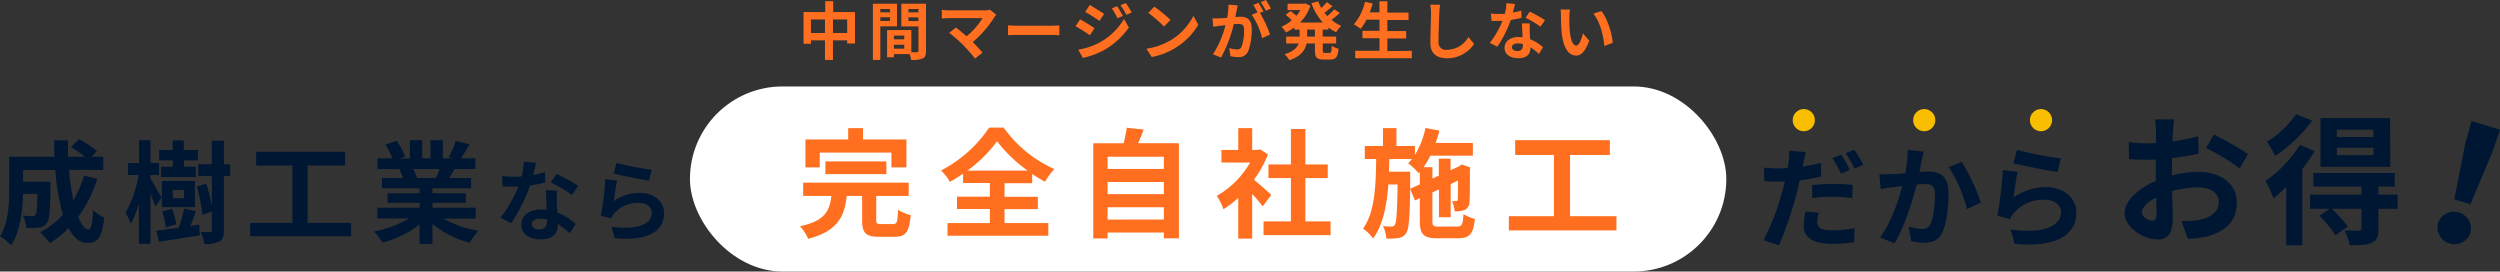 <svg xmlns="http://www.w3.org/2000/svg" width="675.44" height="73.36" viewBox="0 0 675.44 73.36"><rect x="0" y="0" width="675.44" height="73.36" fill="#333333" stroke="none"/><defs><style>.cls-1{fill:#001733;}.cls-2{fill:#ff6f1f;}.cls-3{fill:#fff;}.cls-4{fill:#f9be00;}</style></defs><g id="レイヤー_2" data-name="レイヤー 2"><g id="コンテンツ"><path class="cls-1" d="M586.77,47.42a30.46,30.46,0,0,1,7.22-1c5.78,0,10.34,3.08,10.34,8.24,0,4.45-2.32,7.79-8.29,9.28a29.73,29.73,0,0,1-4.94.6l-1.74-4.82a28.43,28.43,0,0,0,4.63-.27c3-.53,5.47-2.09,5.47-4.82,0-2.55-2.28-4-5.54-4a26.57,26.57,0,0,0-7.07,1c.07,3,.19,5.88.19,7.18,0,4.67-1.71,5.89-4.14,5.89-3.69,0-8.89-3.16-8.89-7.15,0-3.3,3.83-6.68,8.43-8.7,0-.87,0-1.75,0-2.62V43.09c-.72,0-1.4.07-2,.07-1.71,0-3.61,0-5.24-.19l-.08-4.56a40.67,40.67,0,0,0,5.21.31c.68,0,1.4,0,2.16-.08,0-1.33,0-2.43,0-3.08a28.43,28.43,0,0,0-.27-3.3h5.17c-.08.68-.23,2.32-.3,3.27s-.08,1.74-.12,2.69a51.46,51.46,0,0,0,6.92-1.4l.11,4.71c-2.13.49-4.71.87-7.18,1.18,0,1.14,0,2.28,0,3.38ZM582.63,58c0-.95,0-2.66-.11-4.63-2.32,1.17-3.84,2.73-3.84,4.06,0,1.14,1.75,2.2,2.74,2.2C582.1,59.61,582.63,59.27,582.63,58Zm15.5-21.66a85.07,85.07,0,0,1,9.24,5.28l-2.28,3.88A57.07,57.07,0,0,0,596,40Z"/><path class="cls-1" d="M625.34,40.84a39.51,39.51,0,0,1-3.3,4.79V66.26h-4.37V50.5a35,35,0,0,1-3.42,3.07,32.62,32.62,0,0,0-2.17-4.67,34.16,34.16,0,0,0,9.31-9.76Zm-.64-8.24a40.29,40.29,0,0,1-10,9.54,27.61,27.61,0,0,0-2.24-3.84,27,27,0,0,0,7.9-7.45Zm23.1,23.82h-5.21v5.4c0,2.09-.38,3.15-1.86,3.8s-3.31.64-5.89.64a15.89,15.89,0,0,0-1.4-4c1.59.07,3.38.07,3.87.07s.69-.19.69-.61V56.42h-8a40.39,40.39,0,0,1,4.33,4.75L631,63.57a32.47,32.47,0,0,0-4.37-5.29l2.81-1.86h-5.32V52.58H638V50.42H625V46.73h22v3.69h-4.41v2.16h5.17Zm-2-11.36H626.94V31.92h18.81Zm-4.56-10h-9.88V37h9.88Zm0,4.86h-9.88v2h9.88Z"/><path class="cls-1" d="M658.7,60.25a4.58,4.58,0,0,1,8.75,2.68,4.58,4.58,0,0,1-8.75-2.68ZM666,39l1.75-6.32,7.7,2.36-2.13,6.21-5.88,13.93-4.34-1.32Z"/><path class="cls-1" d="M26.28,48.32a34.85,34.85,0,0,1-5.16,10.29C22,60.77,23,62,23.91,62c.72,0,1.08-1.5,1.23-5.25a9.7,9.7,0,0,0,3,2c-.57,5.55-1.77,6.87-4.56,6.87-2.1,0-3.75-1.5-5.07-4a25.43,25.43,0,0,1-5.07,4.08,23.52,23.52,0,0,0-2.58-2.94A22.92,22.92,0,0,0,17,58a62,62,0,0,1-2.07-12.09H6.24V49.1h7.41s0,.93,0,1.35c-.09,6.3-.27,9-1,9.84a2.82,2.82,0,0,1-2.07,1.2,23.61,23.61,0,0,1-3.45.09,8.09,8.09,0,0,0-1-3.33c1.08.09,2.1.12,2.58.12a1,1,0,0,0,.9-.36c.3-.42.42-1.86.51-5.64H6.24C6.12,56.75,5.49,62.6,3,66.26a15.62,15.62,0,0,0-3-2.43C2.28,60.23,2.49,55,2.49,51.11V42.35H14.73c-.06-1.47-.12-2.94-.12-4.44h3.75c0,1.5,0,3,.06,4.44H23a37.56,37.56,0,0,0-3.84-2.61l2.16-2.13a25.1,25.1,0,0,1,4.89,3.21l-1.44,1.53H27.9v3.54H18.63a70.84,70.84,0,0,0,1.2,8.22,30.37,30.37,0,0,0,2.88-6.66Z"/><path class="cls-1" d="M42,55.88c-.27-.87-.81-2.25-1.35-3.57V65.87H37.54V55a24.22,24.22,0,0,1-2.22,5.46,16.58,16.58,0,0,0-1.41-2.94A32.49,32.49,0,0,0,37.45,47.3H34.57V44.06h3V37.88h3.09v6.18h2.31V47.3H40.63v.84c.72,1.17,2.58,4.47,3,5.25Zm11.82,4.8L54,63.56c-3.84.66-7.92,1.26-11,1.77l-.81-3c1.68-.21,3.87-.51,6.24-.84l-.12,0a32.71,32.71,0,0,0,1.41-5.16l3.21.75c-.48,1.38-1,2.82-1.5,4ZM46.69,43.34H43V40.52h3.66V37.91h3v2.61h3.81v2.82H49.72v1.71h3.21v2.79H43.51V45.05h3.18Zm6,12.63H43.72V48.89h8.94Zm-7.89,5.46a25,25,0,0,0-1-4.32l2.73-.69a21.93,21.93,0,0,1,1.11,4.2Zm4.89-10.11h-3v2.22h3Zm12.51-3.78H60.49V62.15c0,1.62-.27,2.52-1.2,3.09a8.18,8.18,0,0,1-4.08.69,14.36,14.36,0,0,0-1-3.3c1.11.06,2.16.06,2.52.06s.51-.15.51-.54v-5l-2.55.9a43.89,43.89,0,0,0-1.53-7.68l2.58-.75a50.67,50.67,0,0,1,1.5,5.94v-8H53.56V44.36h3.66V38h3.27v6.39h1.68Z"/><path class="cls-1" d="M94.87,60.23v3.6H67.6v-3.6H79V44.72H69.22V41h24v3.72H83.11V60.23Z"/><path class="cls-1" d="M119.82,59.06a26.8,26.8,0,0,0,9.51,3.27,16.78,16.78,0,0,0-2.4,3.24,25.61,25.61,0,0,1-10.08-5.07v5.4h-3.51V60.68a28.46,28.46,0,0,1-10,4.86,16.64,16.64,0,0,0-2.28-3,31.52,31.52,0,0,0,9.48-3.51h-8.61V56.12h11.46V54.8H104.7V52.22h8.64V50.87H103.2V48.08h5.7a13.48,13.48,0,0,0-1-2.34l.36-.06H102V42.77h4a26.89,26.89,0,0,0-1.86-3.72l3.06-1a22.7,22.7,0,0,1,2.28,4.23l-1.47.54h2.73V37.88h3.33v4.89h2.22V37.88h3.36v4.89h2.67l-1.08-.33a24.17,24.17,0,0,0,1.89-4.35l3.75.9c-.84,1.38-1.65,2.73-2.34,3.78h3.9v2.91h-5.64c-.48.87-1,1.68-1.41,2.4h5.88v2.79H116.85v1.35h9V54.8h-9v1.32h11.67v2.94Zm-8.16-13.38a14.78,14.78,0,0,1,1,2.31l-.51.09h5.61c.36-.72.72-1.59,1-2.4Z"/><path class="cls-1" d="M147.33,49.3a35,35,0,0,1-4.13.82,43.6,43.6,0,0,1-5.09,10.17l-2.9-1.46a36.42,36.42,0,0,0,4.85-8.4c-.41,0-.82,0-1.23,0-1,0-1.94,0-3-.07l-.22-2.78a30.15,30.15,0,0,0,3.17.16c.7,0,1.42,0,2.14-.07a20.06,20.06,0,0,0,.64-4l3.29.33c-.19.77-.48,2-.81,3.24a24.66,24.66,0,0,0,3.19-.74Zm3.12,2.14c-.07,1,0,2,0,3,0,.68.07,1.83.15,3a15.87,15.87,0,0,1,4.92,3.05l-1.59,2.55a21.13,21.13,0,0,0-3.21-2.52v.21c0,2.21-1.2,3.94-4.59,3.94-2.95,0-5.28-1.32-5.28-3.94,0-2.33,1.94-4.12,5.26-4.12.55,0,1.1,0,1.61.09-.08-1.78-.2-3.86-.27-5.3Zm-2.62,7.87a8.54,8.54,0,0,0-1.91-.24c-1.37,0-2.26.58-2.26,1.42s.74,1.48,2,1.48c1.61,0,2.13-.93,2.13-2.2Zm6.7-6.6a31.49,31.49,0,0,0-5.71-3.39L150.36,47a42.92,42.92,0,0,1,5.85,3.22Z"/><path class="cls-1" d="M165.83,54.36a11.64,11.64,0,0,1,7-2.25c4.18,0,6.6,2.57,6.6,5.45,0,4.34-3.43,7.68-13.32,6.81l-.91-3.12c7.13,1,10.9-.74,10.9-3.77,0-1.53-1.47-2.66-3.55-2.66A8.35,8.35,0,0,0,166,57.6a5.49,5.49,0,0,0-.89,1.4l-2.76-.7a84.81,84.81,0,0,0,1.18-9.91l3.22.43C166.4,50.14,166,53,165.83,54.36ZM166.57,44a74.71,74.71,0,0,0,9.51,1.85l-.72,2.93c-2.4-.31-7.71-1.42-9.56-1.9Z"/><path class="cls-2" d="M231,3.26v8.49h-2.12V10.9h-3.84v5.3h-2.15V10.9H219.1v.93h-2V3.26h5.86V.32h2.15V3.26Zm-8.11,5.65V5.25H219.1V8.91Zm6,0V5.25h-3.84V8.91Z"/><path class="cls-2" d="M237.84,7.11V16.2h-2V1h6.51V7.11Zm0-4.68v.9h2.62v-.9Zm2.62,3.23v-1h-2.62v1Zm9.72,8.14c0,1.09-.22,1.69-.9,2a7.37,7.37,0,0,1-3.11.39,7.61,7.61,0,0,0-.44-1.58h-4.22v.87h-1.84V8.13h6.55v6c.66,0,1.29,0,1.51,0s.41-.1.41-.37V7.14h-4.62V1h6.66Zm-8.67-4.18v1h2.8v-1Zm2.8,3.52V12.09h-2.8v1.05Zm1.13-10.71v.9h2.7v-.9Zm2.7,3.26v-1h-2.7v1Z"/><path class="cls-2" d="M269.18,4a4.15,4.15,0,0,0-.58.72,28.55,28.55,0,0,1-5.79,6.64c1,1,2,2.08,2.63,2.87l-2,1.59a46,46,0,0,0-3.24-3.68,36.78,36.78,0,0,0-3.74-3.26l1.8-1.44c.68.51,1.8,1.42,2.87,2.36a18.83,18.83,0,0,0,4.32-4.9h-9c-.68,0-1.6.09-2,.12V2.65a16,16,0,0,0,2,.15h9.43a5.48,5.48,0,0,0,1.58-.18Z"/><path class="cls-2" d="M272.34,6.85c.62.05,1.86.1,2.74.1h9.13c.78,0,1.55-.07,2-.1V9.52c-.41,0-1.28-.09-2-.09h-9.13c-1,0-2.11,0-2.74.09Z"/><path class="cls-2" d="M295.71,7.62l-1.25,1.9a44.92,44.92,0,0,0-3.87-2.43l1.22-1.87A43.51,43.51,0,0,1,295.71,7.62Zm1.36,3.87a17.21,17.21,0,0,0,6.61-6.37L305,7.43a20.67,20.67,0,0,1-6.75,6.12,21.31,21.31,0,0,1-5.68,2.09l-1.27-2.23A18.22,18.22,0,0,0,297.07,11.49Zm1.24-7.72-1.26,1.87c-.95-.66-2.72-1.8-3.84-2.43l1.22-1.87C295.55,2,297.42,3.16,298.31,3.77Zm5.06.53-1.48.63a15.43,15.43,0,0,0-1.49-2.67l1.41-.59A25.63,25.63,0,0,1,303.37,4.3Zm2.38-.92L304.31,4a16.83,16.83,0,0,0-1.6-2.59l1.44-.59A21.54,21.54,0,0,1,305.75,3.38Z"/><path class="cls-2" d="M316.24,10.9a16.19,16.19,0,0,0,6.19-6.62l1.32,2.4A18,18,0,0,1,317.46,13a18.35,18.35,0,0,1-6.3,2.4l-1.43-2.25A17.57,17.57,0,0,0,316.24,10.9Zm0-5.51L314.5,7.17a34.78,34.78,0,0,0-4.25-3.67l1.6-1.7A36.16,36.16,0,0,1,316.24,5.39Z"/><path class="cls-2" d="M334.4,1.46c-.1.44-.2,1-.28,1.4s-.24,1.12-.36,1.73c.56,0,1.07-.07,1.41-.07,1.78,0,3,.8,3,3.21a16.55,16.55,0,0,1-.95,6.14,2.7,2.7,0,0,1-2.77,1.55,9.3,9.3,0,0,1-2-.24L332.11,13a9.69,9.69,0,0,0,2.07.36,1.24,1.24,0,0,0,1.26-.73A12.85,12.85,0,0,0,336.12,8c0-1.34-.58-1.53-1.63-1.53-.27,0-.68,0-1.16.07a36.18,36.18,0,0,1-3.43,9l-2.19-.88a25.17,25.17,0,0,0,3.38-7.87c-.6.07-1.12.13-1.45.19s-1.34.17-1.87.25l-.18-2.28a15.1,15.1,0,0,0,1.78,0c.53,0,1.33-.07,2.18-.13a19.17,19.17,0,0,0,.36-3.57Zm6,2a34.12,34.12,0,0,1,2.74,5.86l-2.15,1A19.09,19.09,0,0,0,338.19,4l1.57-.66a19.08,19.08,0,0,0-1.16-2L340,.77c.42.62,1,1.69,1.36,2.32ZM342,2.91A17.65,17.65,0,0,0,340.61.56L342,0a21,21,0,0,1,1.38,2.31Z"/><path class="cls-2" d="M357.36,8V9.89H361v1.86h-3.62v1.83c0,.61.06.72.54.72h1.31c.44,0,.53-.34.59-1.94a5.08,5.08,0,0,0,1.82.8c-.2,2.24-.73,2.92-2.22,2.92h-1.86c-1.83,0-2.29-.59-2.29-2.48V11.75H353c-.37,1.78-1.49,3.46-4.64,4.52a7.53,7.53,0,0,0-1.29-1.62c2.35-.71,3.37-1.77,3.79-2.9H347.5V9.89h3.63V8h-1.42V7.41a13.71,13.71,0,0,1-2.26,1.34,9.94,9.94,0,0,0-1.23-1.53A10.1,10.1,0,0,0,349,5.47,17.5,17.5,0,0,0,347.36,4L348.64,3c.51.35,1.15.84,1.63,1.25a9.12,9.12,0,0,0,1.07-1.53h-3.47V1h4.44l.35-.07,1.36.63a11.56,11.56,0,0,1-2.77,4.52h6.16a15.5,15.5,0,0,1-3.1-5.2l1.82-.51A12.05,12.05,0,0,0,357,2.16,16.69,16.69,0,0,0,358.49.58L360,1.67c-.69.62-1.47,1.29-2.17,1.8.24.3.49.59.76.88a17.78,17.78,0,0,0,1.91-1.83l1.48,1c-.7.63-1.52,1.31-2.25,1.84A10.63,10.63,0,0,0,362.39,7,7.86,7.86,0,0,0,361,8.7a12,12,0,0,1-2.09-1.27V8Zm-2.11,0h-2.09V9.89h2.09Z"/><path class="cls-2" d="M381.43,13.73v2H366.15v-2h6.56V10.32h-4.6v-2h4.6v-3h-3.52a14,14,0,0,1-1.58,2.47,15.13,15.13,0,0,0-1.82-1.21,14.58,14.58,0,0,0,3-6.09l2.09.46c-.23.82-.51,1.62-.8,2.4h2.62V.34h2.13V3.4h5.73v2h-5.73v3h5.08v2h-5.08v3.41Z"/><path class="cls-2" d="M389.09,1.29a16.15,16.15,0,0,0-.22,2.25c-.09,1.8-.21,5.57-.21,7.66A2,2,0,0,0,391,13.45,6.73,6.73,0,0,0,396.74,10l1.53,1.89A8.76,8.76,0,0,1,391,15.74c-2.76,0-4.54-1.21-4.54-4.08,0-2.26.17-6.68.17-8.12a10.76,10.76,0,0,0-.22-2.28Z"/><path class="cls-2" d="M411.09,4.81a24.63,24.63,0,0,1-2.92.58,31.19,31.19,0,0,1-3.61,7.21l-2.05-1a25.74,25.74,0,0,0,3.43-5.95c-.29,0-.58,0-.86,0-.7,0-1.38,0-2.11,0l-.16-2a20.38,20.38,0,0,0,2.25.12c.49,0,1,0,1.51-.05A13.8,13.8,0,0,0,407,.85l2.33.24c-.14.54-.34,1.39-.58,2.29A17.21,17.21,0,0,0,411,2.86Zm2.21,1.51c-.05.72,0,1.41,0,2.16,0,.48.05,1.29.1,2.13a11,11,0,0,1,3.49,2.16l-1.12,1.8a14.73,14.73,0,0,0-2.28-1.79v.16c0,1.56-.85,2.78-3.25,2.78-2.09,0-3.74-.93-3.74-2.78,0-1.65,1.38-2.93,3.73-2.93.39,0,.78,0,1.13.07-.05-1.26-.13-2.74-.18-3.76Zm-1.85,5.58a6,6,0,0,0-1.36-.17c-1,0-1.6.41-1.6,1s.53,1.06,1.45,1.06c1.14,0,1.51-.67,1.51-1.57Zm4.74-4.68a22.73,22.73,0,0,0-4-2.39l1.08-1.67a30.68,30.68,0,0,1,4.15,2.28Z"/><path class="cls-2" d="M424,4.66c0,1.09,0,2.36.1,3.57.24,2.43.75,4.08,1.8,4.08.8,0,1.46-2,1.78-3.3l1.7,2c-1.12,2.92-2.17,4-3.53,4-1.84,0-3.45-1.67-3.93-6.19-.15-1.54-.19-3.5-.19-4.54a10,10,0,0,0-.11-1.7l2.58,0A13.11,13.11,0,0,0,424,4.66Zm11.69,6.92-2.23.85c-.25-2.71-1.15-6.67-3-8.74L432.65,3C434.25,4.93,435.54,9,435.73,11.58Z"/><rect class="cls-3" x="186.41" y="23.36" width="280" height="50" rx="25"/><path class="cls-2" d="M241.29,60.53c1.05,0,1.21-.55,1.34-3.84a12.44,12.44,0,0,0,3.42,1.44c-.41,4.64-1.37,5.85-4.41,5.85h-4.1c-3.71,0-4.61-1.09-4.61-4.54v-6.5h-4.16c-.63,5.51-2.39,9.47-10.43,11.59a11.85,11.85,0,0,0-2.2-3.4c6.84-1.47,8-4.22,8.48-8.19H217V49.36h28.51v3.58h-8.77v6.43c0,1,.2,1.16,1.35,1.16Zm-19.81-15.3h-3.87V37.68h11.55V34.61h4v3.07h11.74v7.55h-4.06v-4H221.48ZM223,47.05V43.6h16.48v3.45Z"/><path class="cls-2" d="M271.4,60.27h11.83v3.42H256V60.27h11.43V56.46h-8.87V53.13h8.87V49.45H260.2V46.93a41.1,41.1,0,0,1-3.56,2.2,14,14,0,0,0-2.4-3.07,34.91,34.91,0,0,0,13-11.58h3.93a33.84,33.84,0,0,0,13.7,11.2,18,18,0,0,0-2.53,3.42A40.56,40.56,0,0,1,278.88,47v2.49H271.4v3.68h9v3.33h-9Zm6.24-14.18a38.62,38.62,0,0,1-8.26-7.93,36.67,36.67,0,0,1-8,7.93Z"/><path class="cls-2" d="M318.51,38.7V64.4h-4.06V62.83h-15.2v1.6h-3.87V38.7h8.19a36.31,36.31,0,0,0,.86-4.19L309,35c-.48,1.28-1,2.53-1.5,3.68Zm-19.26,3.65v3.3h15.2v-3.3Zm0,6.82v3.29h15.2V49.17Zm15.2,10.14V56h-15.2v3.33Z"/><path class="cls-2" d="M341.16,55.76c-.67-.9-1.76-2.18-2.85-3.36V64.46h-3.77v-11a26.16,26.16,0,0,1-4,3.07,15.39,15.39,0,0,0-1.79-3.61,24.22,24.22,0,0,0,9-9H330V40.5h4.55V34.61h3.77V40.5h1.44l.67-.16,2.15,1.37a30.93,30.93,0,0,1-3.78,6.85c1.54,1.25,4,3.45,4.67,4.09Zm18.33,4.06v3.71H341.38V59.82h7.39V48.11H342.7V44.43h6.07V34.86h3.91v9.57h6.05v3.68h-6.05V59.82Z"/><path class="cls-2" d="M393.71,61.2c1.25,0,1.51-.55,1.7-3.36a10.47,10.47,0,0,0,3.07,1.31c-.42,4-1.38,5.22-4.48,5.22h-5.6c-3.78,0-4.8-1-4.8-4.68V53.55l-1.31.61L381,51.05c-.13,7.84-.36,10.92-1.09,11.94a2.87,2.87,0,0,1-2.05,1.31,16.88,16.88,0,0,1-3.3.16,8.92,8.92,0,0,0-.92-3.39,17.5,17.5,0,0,0,2.3.13.94.94,0,0,0,.93-.51c.42-.64.61-3.33.73-10.85h-2.49c-.45,5.76-1.47,10.94-4.13,14.59a11.27,11.27,0,0,0-2.72-2.66c3.17-4.38,3.46-11.42,3.55-18.81h-3.07V39.44h4.9V34.61h3.65v4.83h5v2.4a23,23,0,0,0,2.84-7.26l3.75.7c-.26,1.12-.61,2.24-1,3.33h10.05v3.45H386.45a20.86,20.86,0,0,1-1.83,3.11H387v3.07l1.73-.8V42.86h3.17V46l2.3-1.06.13-.1.57-.41,2.37.83-.13.51c0,4.55,0,7.81-.12,8.77a2.26,2.26,0,0,1-1.38,2.21,7.22,7.22,0,0,1-2.62.35,9.78,9.78,0,0,0-.71-2.78c.39,0,.83,0,1.09,0s.42-.07.45-.48.06-2.05.09-5.09l-2,1v8.93h-3.17V51.18L387,52v7.71c0,1.32.22,1.51,1.82,1.51ZM383.6,49.81V46.48l-.29.32a20.33,20.33,0,0,0-2.85-2.69,10.4,10.4,0,0,0,1-1.15h-6.11c0,1.15-.07,2.3-.1,3.42H381v1.44L381,51Z"/><path class="cls-2" d="M436.73,58.41v3.84H407.65V58.41h12.19V41.87H409.37v-4h25.57v4H424.19V58.41Z"/><path class="cls-1" d="M492,47.72a53.47,53.47,0,0,1-5.76,1c-.27,1.26-.57,2.58-.9,3.81a97.1,97.1,0,0,1-4.71,13.74l-4.17-1.38a66.19,66.19,0,0,0,5.13-13.38c.21-.81.45-1.65.63-2.49-.69,0-1.35.06-1.95.06-1.44,0-2.55-.06-3.6-.12l-.09-3.69a28.78,28.78,0,0,0,3.75.21c.87,0,1.74,0,2.64-.09.12-.63.21-1.23.27-1.68a15.65,15.65,0,0,0,.12-3l4.53.36c-.21.84-.48,2.16-.63,2.82L487,45c1.68-.24,3.36-.57,5-1Zm-.6,9.75a10.52,10.52,0,0,0-.42,2.49c0,1.29.75,2.28,3.93,2.28a37.42,37.42,0,0,0,6.18-.6l-.15,3.81a47.54,47.54,0,0,1-6.06.42c-5,0-7.56-1.74-7.56-4.74a19.8,19.8,0,0,1,.51-4ZM489.61,50a56,56,0,0,1,5.7-.3,51.44,51.44,0,0,1,5.22.24l-.09,3.6a42.56,42.56,0,0,0-5.1-.39,49.53,49.53,0,0,0-5.73.33Zm7.8-3.06a33.59,33.59,0,0,0-2.34-4.17l2.37-1a41.27,41.27,0,0,1,2.37,4.11ZM501,40.46a35.5,35.5,0,0,1,2.43,4.08l-2.37,1a31.81,31.81,0,0,0-2.43-4.14Z"/><path class="cls-1" d="M519.73,40.94c-.18.78-.39,1.71-.54,2.46s-.39,2-.6,3.06c1-.06,1.89-.12,2.49-.12,3.15,0,5.37,1.41,5.37,5.67,0,3.51-.42,8.25-1.68,10.83-1,2.07-2.64,2.73-4.89,2.73a16.58,16.58,0,0,1-3.54-.42l-.66-3.93a17.1,17.1,0,0,0,3.63.63,2.16,2.16,0,0,0,2.22-1.29c.84-1.65,1.23-5.19,1.23-8.13,0-2.37-1-2.7-2.91-2.7-.48,0-1.2.06-2,.12-1.14,4.5-3.3,11.49-6,15.87l-3.9-1.56c2.91-3.9,4.92-9.84,6-13.89-1,.12-2,.24-2.55.33-.84.09-2.37.3-3.3.45l-.33-4a27.59,27.59,0,0,0,3.15,0c.93,0,2.34-.12,3.84-.24a32.89,32.89,0,0,0,.63-6.3ZM530,43.73a53.55,53.55,0,0,1,5.19,11l-3.75,1.77c-.78-3.3-2.91-8.67-5-11.31Z"/><path class="cls-1" d="M544,53.39a14.57,14.57,0,0,1,8.73-2.82c5.22,0,8.25,3.21,8.25,6.81,0,5.43-4.29,9.6-16.65,8.52L543.22,62c8.91,1.26,13.62-.93,13.62-4.71,0-1.92-1.83-3.33-4.44-3.33a10.42,10.42,0,0,0-8.19,3.48,6.44,6.44,0,0,0-1.11,1.74l-3.45-.87a108.17,108.17,0,0,0,1.47-12.39l4,.54C544.75,48.11,544.24,51.68,544,53.39Zm.93-12.9a94.05,94.05,0,0,0,11.88,2.31l-.9,3.66c-3-.39-9.63-1.77-11.94-2.37Z"/><circle class="cls-4" cx="487.34" cy="32.46" r="3"/><circle class="cls-4" cx="519.88" cy="32.46" r="3"/><circle class="cls-4" cx="551.43" cy="32.46" r="3"/></g></g></svg>